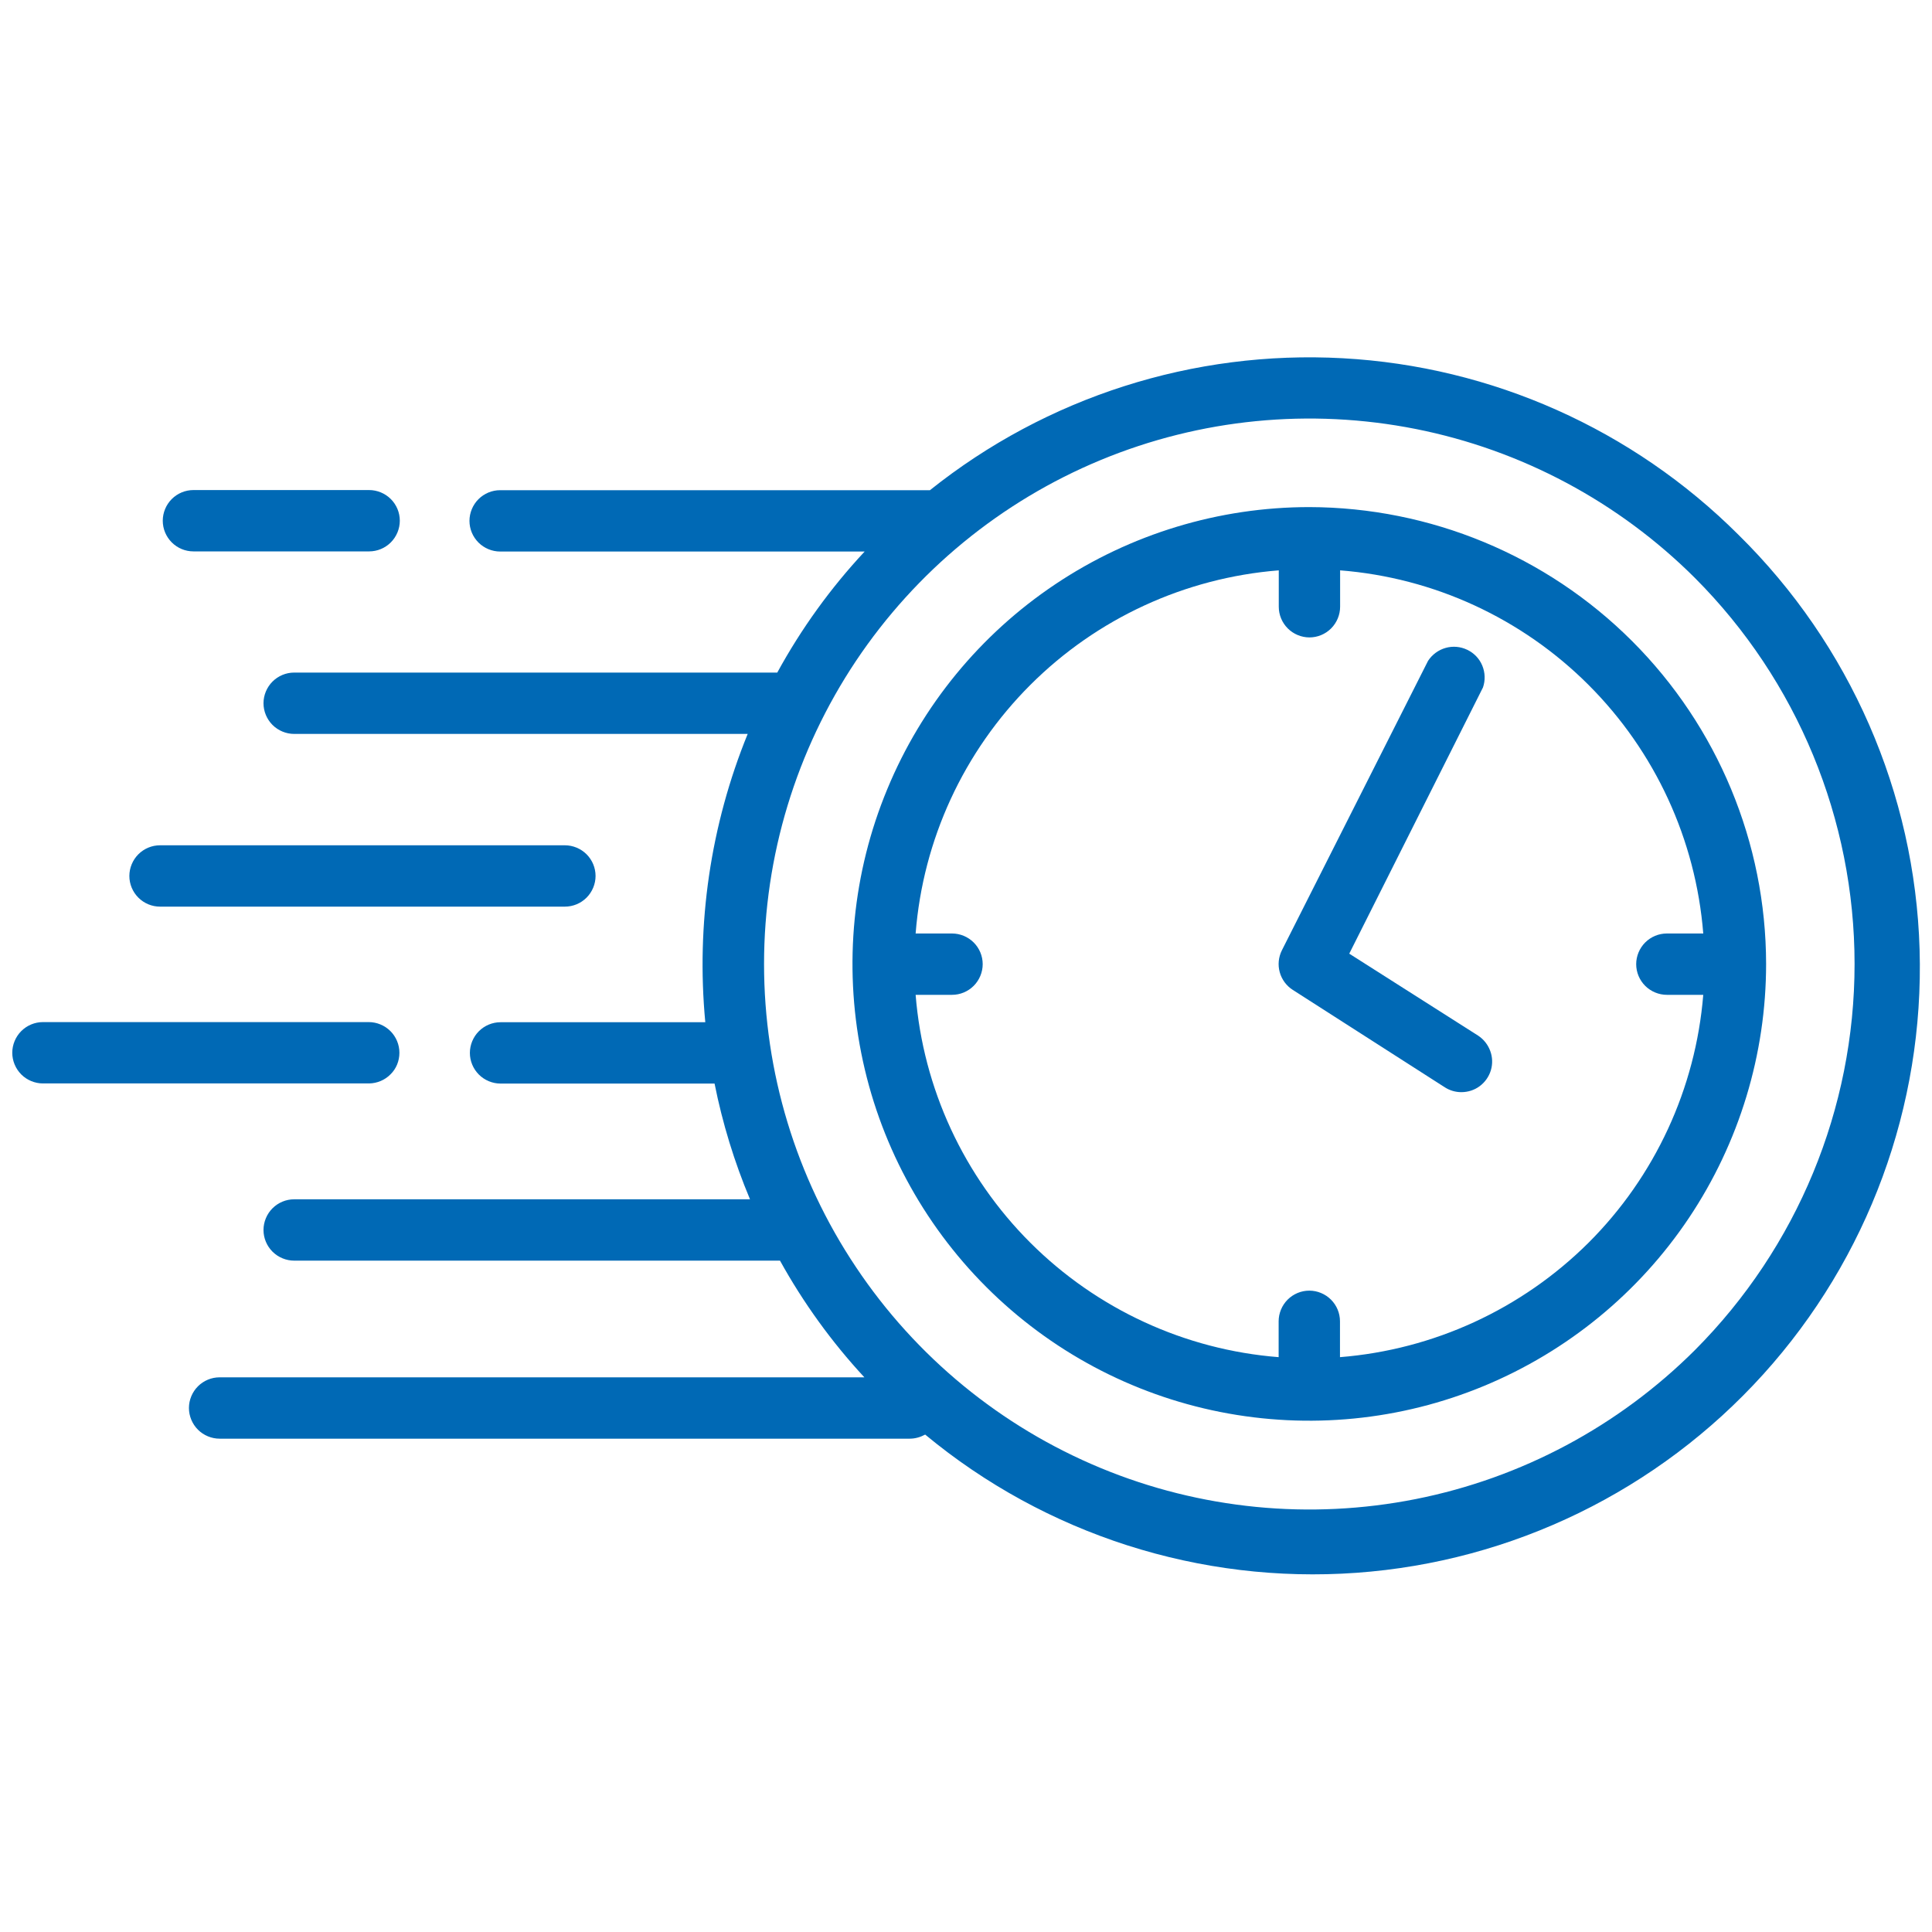 <svg xmlns="http://www.w3.org/2000/svg" xmlns:xlink="http://www.w3.org/1999/xlink" id="Layer_1" x="0px" y="0px" viewBox="0 0 141.73 141.73" style="enable-background:new 0 0 141.73 141.73;" xml:space="preserve"><style type="text/css">	.st0{fill:#0069B5;}</style><g>	<path class="st0" d="M127.53,39.23c-7.76-7.74-18.09-12.35-29.03-12.95c-10.94-0.6-21.72,2.84-30.28,9.68H36.69  c-0.6,0-1.17,0.24-1.59,0.66c-0.42,0.42-0.66,1-0.66,1.59c0,0.6,0.24,1.17,0.66,1.59c0.42,0.42,1,0.66,1.59,0.66h26.74  c-2.5,2.68-4.65,5.66-6.41,8.88H21.58c-0.6,0-1.17,0.24-1.59,0.66c-0.42,0.42-0.66,1-0.66,1.59s0.24,1.17,0.66,1.59  c0.42,0.42,1,0.66,1.59,0.66h33.27c-2.73,6.7-3.79,13.95-3.11,21.15H36.72c-0.6,0-1.17,0.24-1.59,0.66c-0.42,0.42-0.66,1-0.66,1.59  c0,0.6,0.24,1.17,0.66,1.59c0.42,0.42,1,0.66,1.59,0.66h15.7c0.58,2.91,1.45,5.75,2.6,8.49H21.58c-0.6,0-1.17,0.24-1.59,0.66  c-0.42,0.42-0.66,1-0.66,1.59c0,0.6,0.24,1.17,0.66,1.59c0.42,0.42,1,0.66,1.59,0.66h35.64c1.71,3.09,3.79,5.97,6.19,8.56h-47.3  c-0.6,0-1.17,0.24-1.59,0.66c-0.42,0.42-0.66,1-0.66,1.59s0.24,1.17,0.66,1.59c0.42,0.42,1,0.66,1.59,0.66h50.63  c0.39,0,0.78-0.11,1.13-0.3c8.84,7.33,20.17,10.96,31.63,10.14c11.46-0.82,22.15-6.04,29.85-14.56  c7.7-8.52,11.81-19.69,11.47-31.17C140.48,58.19,135.72,47.29,127.53,39.23z M124.35,99.03c-5.6,5.59-12.73,9.4-20.49,10.94  c-7.76,1.54-15.81,0.75-23.12-2.28c-7.31-3.03-13.56-8.16-17.95-14.74c-4.4-6.58-6.74-14.31-6.74-22.23s2.35-15.65,6.74-22.23  c4.4-6.58,10.64-11.71,17.95-14.74c7.31-3.03,15.35-3.82,23.12-2.28c7.76,1.54,14.89,5.35,20.49,10.94  c7.49,7.51,11.7,17.69,11.7,28.31S131.84,91.51,124.35,99.03z"></path>	<path class="st0" d="M96.05,37.2c-6.63,0-13.11,1.97-18.62,5.65c-5.51,3.68-9.81,8.92-12.34,15.04c-2.54,6.12-3.2,12.86-1.91,19.36  c1.29,6.5,4.48,12.47,9.17,17.16c4.69,4.69,10.66,7.88,17.16,9.17c6.5,1.29,13.24,0.63,19.36-1.91  c6.12-2.54,11.36-6.83,15.04-12.34c3.68-5.51,5.65-11.99,5.65-18.62c-0.01-8.88-3.55-17.4-9.83-23.68  C113.45,40.75,104.93,37.22,96.05,37.2z M98.3,99.56v-2.63c0-0.6-0.24-1.17-0.66-1.59c-0.42-0.42-1-0.66-1.59-0.66  c-0.6,0-1.17,0.24-1.59,0.66c-0.42,0.42-0.66,1-0.66,1.59v2.63c-6.87-0.54-13.33-3.52-18.21-8.39c-4.88-4.87-7.87-11.32-8.42-18.19  h2.67c0.6,0,1.17-0.24,1.59-0.66c0.42-0.42,0.66-1,0.66-1.59c0-0.6-0.24-1.17-0.66-1.59c-0.42-0.42-1-0.66-1.59-0.66h-2.67  c0.54-6.88,3.52-13.34,8.41-18.23c4.88-4.88,11.34-7.86,18.23-8.41v2.67c0,0.6,0.24,1.17,0.66,1.59s1,0.66,1.59,0.66  c0.6,0,1.17-0.24,1.59-0.66s0.66-1,0.66-1.59v-2.67c6.88,0.54,13.34,3.52,18.23,8.41c4.88,4.88,7.86,11.34,8.41,18.23h-2.67  c-0.6,0-1.17,0.24-1.59,0.66c-0.42,0.42-0.66,1-0.66,1.59c0,0.6,0.24,1.17,0.66,1.59c0.42,0.42,1,0.66,1.59,0.66h2.67  c-0.56,6.87-3.54,13.32-8.42,18.19C111.63,96.04,105.18,99.01,98.3,99.56z"></path>	<path class="st0" d="M108.43,75.97l-9.45-6.01l9.81-19.53c0.18-0.52,0.16-1.09-0.05-1.6c-0.21-0.51-0.6-0.92-1.1-1.16  c-0.5-0.24-1.06-0.29-1.59-0.14c-0.53,0.15-0.99,0.49-1.29,0.95L94.04,69.71c-0.25,0.5-0.31,1.07-0.16,1.61  c0.15,0.54,0.49,1,0.96,1.3l11.16,7.15c0.36,0.23,0.78,0.35,1.2,0.35c0.49,0,0.96-0.15,1.35-0.44c0.39-0.29,0.68-0.7,0.82-1.17  c0.14-0.47,0.12-0.97-0.05-1.42C109.15,76.63,108.84,76.24,108.43,75.97z M29.3,77.23c0-0.6-0.24-1.17-0.66-1.59  c-0.42-0.42-1-0.66-1.59-0.66H3.15c-0.6,0-1.17,0.24-1.59,0.66c-0.42,0.42-0.66,1-0.66,1.59s0.24,1.17,0.66,1.59  c0.42,0.42,1,0.66,1.59,0.66h23.93c0.59-0.01,1.16-0.25,1.57-0.67C29.07,78.4,29.3,77.83,29.3,77.23z M14.19,40.45h12.89  c0.6,0,1.17-0.24,1.59-0.66c0.42-0.42,0.66-1,0.66-1.59c0-0.6-0.24-1.17-0.66-1.59c-0.42-0.42-1-0.66-1.59-0.66H14.19  c-0.6,0-1.17,0.24-1.59,0.66c-0.42,0.42-0.66,1-0.66,1.59c0,0.6,0.24,1.17,0.66,1.59C13.02,40.21,13.59,40.45,14.19,40.45z   M11.74,66.51h29.7c0.6,0,1.17-0.24,1.59-0.66c0.42-0.42,0.66-1,0.66-1.59c0-0.6-0.24-1.17-0.66-1.59c-0.42-0.42-1-0.66-1.59-0.66  h-29.7c-0.6,0-1.17,0.24-1.59,0.66c-0.42,0.42-0.66,1-0.66,1.59c0,0.6,0.24,1.17,0.66,1.59C10.57,66.27,11.14,66.51,11.74,66.51z"></path></g></svg>